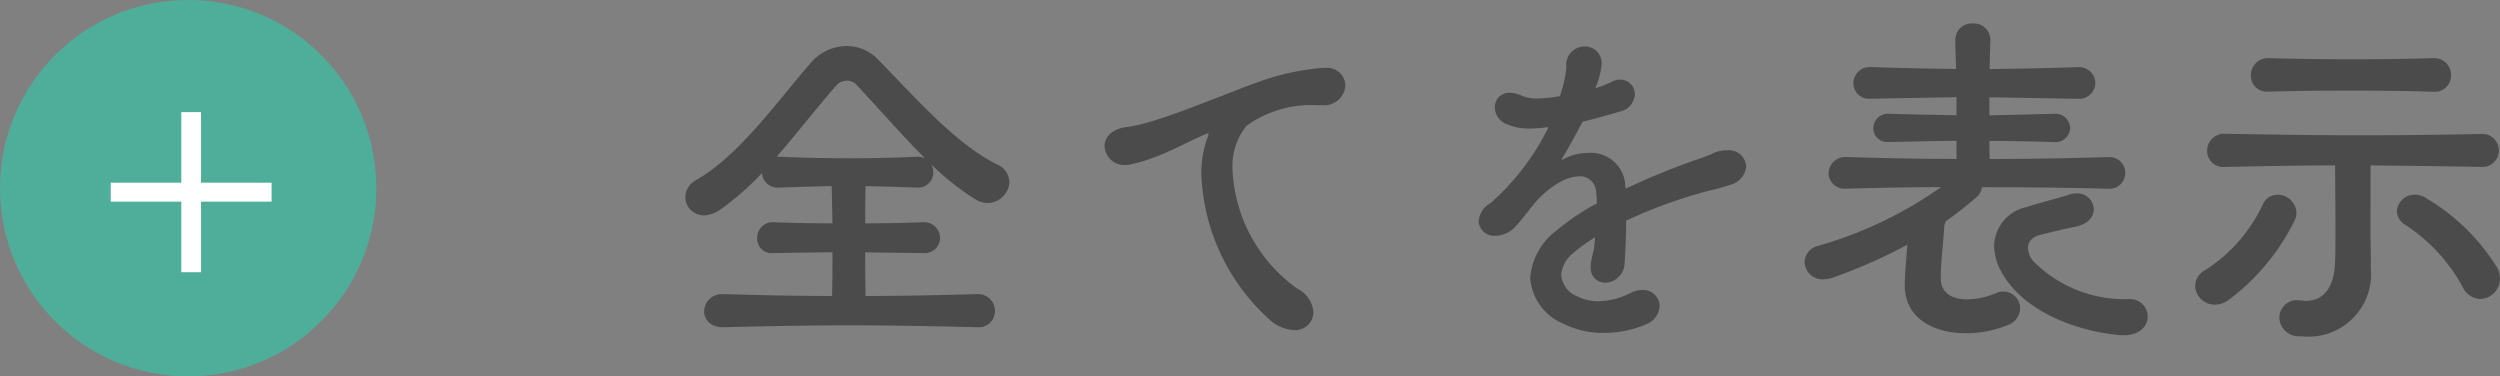 <svg xmlns="http://www.w3.org/2000/svg" width="106.288" height="16" viewBox="0 0 106.288 16">
  <rect x="0" y="0" width="106.288" height="16" fill="#808080" stroke="none"/>
  <g id="グループ_5022" data-name="グループ 5022" transform="translate(-3015 -1055)">
    <g id="グループ_765" data-name="グループ 765" transform="translate(3015.38 1055.38)">
      <circle id="楕円形_11" data-name="楕円形 11" cx="8" cy="8" r="8" transform="translate(-0.38 -0.38)" fill="#4fae99"/>
      <path id="パス_1316" data-name="パス 1316" d="M13.8-18.764h-3v3H9.961v-3h-3v-.806h3v-3H10.8v3h3Z" transform="translate(-2.633 26.957)" fill="#fff"/>
    </g>
    <path id="パス_1681" data-name="パス 1681" d="M11.216-2.992h.032a.654.654,0,0,0,.72-.64.683.683,0,0,0-.736-.672h-.016c-.88.032-1.664.048-2.432.048,0-.48,0-.992.016-1.584.7.016,1.392.032,2.16.064h.048a.642.642,0,0,0,.672-.656.728.728,0,0,0-.08-.32,11.5,11.5,0,0,0,1.888,1.488,1.026,1.026,0,0,0,.5.144.945.945,0,0,0,.928-.9.858.858,0,0,0-.544-.752c-1.7-.848-3.264-2.624-5.024-4.432a1.858,1.858,0,0,0-1.36-.592,2.039,2.039,0,0,0-1.536.736C4.9-9.264,3.424-7.152,1.6-6.1a.855.855,0,0,0-.464.72.788.788,0,0,0,.8.784,1.27,1.27,0,0,0,.7-.256A11.537,11.537,0,0,0,4.4-6.4a.651.651,0,0,0,.688.624h.064c.8-.032,1.52-.048,2.208-.064l.032,1.584c-.784,0-1.6-.016-2.48-.048a.663.663,0,0,0-.72.688.615.615,0,0,0,.688.624h.032c.88-.016,1.68-.032,2.48-.032,0,.544,0,1.12-.016,1.856-1.5,0-3.008-.032-4.592-.08H2.752a.755.755,0,0,0-.816.736c0,.336.256.672.816.672h.032C4.688.112,6.416.08,8.208.08c1.648,0,3.36.032,5.312.08h.032A.682.682,0,0,0,14.3-.528a.714.714,0,0,0-.752-.72H13.52c-1.68.048-3.216.08-4.72.08-.016-.736-.016-1.3-.016-1.856Zm-6.192-4.1c.848-.976,1.664-2.032,2.528-3.024A.59.59,0,0,1,8-10.32a.546.546,0,0,1,.416.176c1.024,1.088,1.952,2.176,2.912,3.12a.889.889,0,0,0-.368-.064c-1.008.048-1.92.064-2.848.064s-1.888-.016-2.96-.064Zm15.952.064c.784-.272,1.632-.752,2.288-1.024a.629.629,0,0,1,.1-.032c.016,0,.016,0,.016.016a.581.581,0,0,1-.048.176,4.389,4.389,0,0,0-.256,1.552,8.743,8.743,0,0,0,2.9,6.176,1.688,1.688,0,0,0,1.056.448A.77.77,0,0,0,27.84-.48a1.207,1.207,0,0,0-.672-.992,6.556,6.556,0,0,1-2.768-5.1A2.72,2.72,0,0,1,24.992-8.4a4.677,4.677,0,0,1,2.976-.88h.24a.9.9,0,0,0,.992-.848.778.778,0,0,0-.88-.736h-.112a10.34,10.34,0,0,0-2.736.608c-.512.176-1.056.4-1.472.56-1.04.4-2.3.9-3.216,1.152a5.21,5.21,0,0,1-.88.192c-.656.08-.944.448-.944.816a.843.843,0,0,0,.88.8h.112A7.752,7.752,0,0,0,20.976-7.024Zm18.8,3.792c-.032.208-.1.4-.128.608a.984.984,0,0,0-.016.208.615.615,0,0,0,.624.688.855.855,0,0,0,.816-.848c.032-.48.064-1.136.064-1.792a20.741,20.741,0,0,1,3.552-1.28,7.639,7.639,0,0,0,.864-.24.9.9,0,0,0,.688-.784.74.74,0,0,0-.816-.688,1.4,1.4,0,0,0-.624.144c-.208.1-.448.176-.72.272-.848.3-1.92.72-2.96,1.216A1.781,1.781,0,0,1,41.088-6,1.463,1.463,0,0,0,39.5-7.248a2.1,2.1,0,0,0-1.04.272.124.124,0,0,1-.048.016H38.4a.121.121,0,0,1,.016-.064c.208-.336.576-.992.864-1.552.592-.144,1.152-.3,1.584-.432a.787.787,0,0,0,.64-.72.618.618,0,0,0-.624-.64.841.841,0,0,0-.368.1,6.849,6.849,0,0,1-.688.272,3.368,3.368,0,0,0,.256-.9c0-.048.016-.1.016-.144a.713.713,0,0,0-.736-.736.781.781,0,0,0-.768.88v.032a5.279,5.279,0,0,1-.272,1.2,6.221,6.221,0,0,1-.944.1,1.583,1.583,0,0,1-.736-.144,1.256,1.256,0,0,0-.448-.1.609.609,0,0,0-.64.624.786.786,0,0,0,.528.72,2.324,2.324,0,0,0,.96.176,5.3,5.3,0,0,0,.8-.064A10.476,10.476,0,0,1,35.376-5.12a.984.984,0,0,0-.512.768.661.661,0,0,0,.72.624,1.181,1.181,0,0,0,.88-.432c.16-.16.528-.64.72-.88a4.027,4.027,0,0,1,1.264-1.04,1.9,1.9,0,0,1,.688-.176.683.683,0,0,1,.72.64,4.133,4.133,0,0,1,.032.512,9.944,9.944,0,0,0-1.712,1.152,2.784,2.784,0,0,0-1.12,2.016A2.282,2.282,0,0,0,38.48.016,3.7,3.7,0,0,0,40.192.4a4.433,4.433,0,0,0,1.76-.352.881.881,0,0,0,.608-.784.7.7,0,0,0-.736-.688,1.039,1.039,0,0,0-.5.128,3.122,3.122,0,0,1-1.36.352,1.894,1.894,0,0,1-.9-.208,1.06,1.06,0,0,1-.688-.912,1.337,1.337,0,0,1,.528-.944,6.785,6.785,0,0,1,.912-.656ZM60.3-9.552h.032a.688.688,0,0,0,.752-.672.688.688,0,0,0-.752-.672H60.3c-1.44.048-2.592.064-3.712.08l.032-1.232v-.016a.7.7,0,0,0-.752-.688.687.687,0,0,0-.736.7c0,.336.016.752.032,1.232-1.088-.016-2.224-.032-3.6-.08h-.032a.694.694,0,0,0-.736.688.662.662,0,0,0,.736.656h.032l3.616-.064v.768c-.88-.016-1.792-.032-2.848-.064H52.3a.622.622,0,0,0-.656.624.587.587,0,0,0,.656.576h.032c1.056-.016,1.952-.048,2.848-.048v.768c-1.584,0-3.136-.032-4.64-.08h-.032a.714.714,0,0,0-.768.688.682.682,0,0,0,.768.656h.032c1.312-.032,2.64-.064,3.984-.064A17.2,17.2,0,0,1,49.3-3.3a.726.726,0,0,0-.576.688.76.76,0,0,0,.8.736,1.362,1.362,0,0,0,.416-.08,22.4,22.4,0,0,0,3.152-1.392c-.048.64-.112,1.328-.112,1.744C52.992-.192,54.24.416,55.584.416A4.634,4.634,0,0,0,57.328.08a.784.784,0,0,0,.56-.72.727.727,0,0,0-.72-.72.674.674,0,0,0-.288.064,3.319,3.319,0,0,1-1.248.272c-.624,0-1.1-.256-1.12-.864V-2c0-.528.1-1.392.144-2.016a.615.615,0,0,1,.08-.336,15.826,15.826,0,0,0,1.3-1.024.6.6,0,0,0,.224-.416c1.76,0,3.536.016,5.328.064h.032a.673.673,0,0,0,.736-.672.673.673,0,0,0-.736-.672h-.032c-1.664.048-3.328.08-4.992.08-.016-.224-.016-.512-.016-.768.816,0,1.68.016,2.7.048h.032a.624.624,0,0,0,.7-.592.626.626,0,0,0-.7-.608H59.28l-2.7.064v-.768ZM63.312-.3a.754.754,0,0,0-.784-.736,5.461,5.461,0,0,1-4.1-1.632.965.965,0,0,1-.208-.544c0-.24.144-.464.544-.56.288-.08,1.2-.288,1.456-.336.56-.112.8-.432.8-.752a.707.707,0,0,0-.752-.672,1.267,1.267,0,0,0-.384.08c-.432.144-1.28.352-1.712.5a1.737,1.737,0,0,0-1.392,1.632,2.389,2.389,0,0,0,.352,1.2C58.192-.3,60.72.4,62.208.5h.1C62.976.5,63.312.1,63.312-.3ZM72.784-6.72c1.44.016,2.96.032,4.688.064a.7.7,0,0,0,.768-.7.7.7,0,0,0-.752-.7h-.016C75.536-8.016,73.872-8,72.3-8c-1.9,0-3.68-.032-5.68-.064a.724.724,0,0,0-.784.72.682.682,0,0,0,.752.688h.032c1.584-.032,3.1-.064,4.656-.064,0,.3.016,1.584.016,2.688,0,.56,0,1.072-.016,1.392-.032,1.168-.528,1.68-1.248,1.68-.064,0-.128-.016-.192-.016-.048,0-.1-.016-.144-.016a.749.749,0,0,0-.784.752.819.819,0,0,0,.88.784c.1,0,.176.016.272.016a2.657,2.657,0,0,0,2.736-2.9V-2.72c0-.48-.016-.9-.016-.9Zm3.424-3.824a.717.717,0,0,0-.752-.736h-.032c-.976.032-2.16.048-3.392.048s-2.48-.016-3.568-.048h-.032a.722.722,0,0,0-.736.736.676.676,0,0,0,.736.688h.032C69.552-9.888,70.8-9.9,72.032-9.9c1.216,0,2.4.016,3.392.048h.032A.69.69,0,0,0,76.208-10.544ZM66.72-.976a9.42,9.42,0,0,0,2.832-3.392.746.746,0,0,0,.08-.352.793.793,0,0,0-.8-.752.675.675,0,0,0-.624.4,6.636,6.636,0,0,1-2.448,2.8.78.78,0,0,0-.432.672.831.831,0,0,0,.832.8A1,1,0,0,0,66.72-.976ZM77.44-1.04a.867.867,0,0,0,.848-.864,1.135,1.135,0,0,0-.128-.48,8.82,8.82,0,0,0-3.04-2.96.836.836,0,0,0-.448-.128.747.747,0,0,0-.768.7.7.7,0,0,0,.352.576A7.3,7.3,0,0,1,76.7-1.552.855.855,0,0,0,77.44-1.04Z" transform="translate(3043 1068.752)" fill="#4b4b4b"/>
  </g>
</svg>

